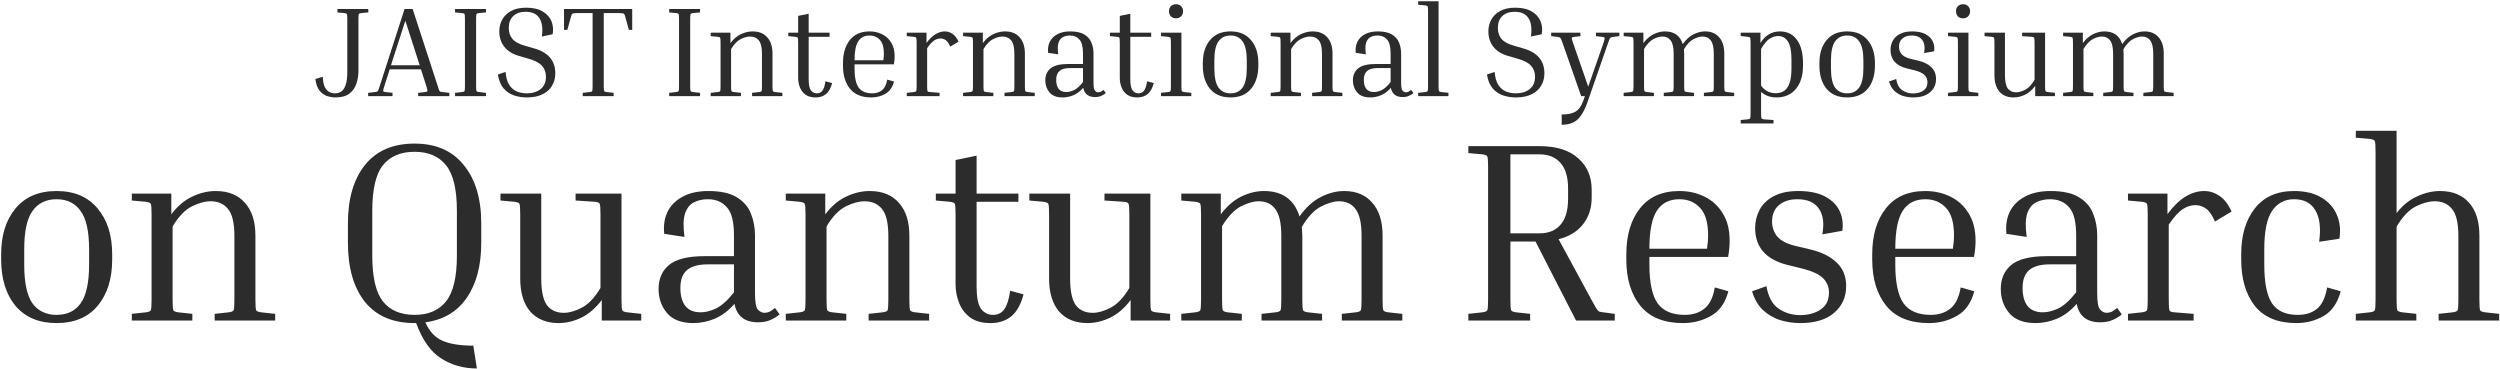 <svg width="780" height="115" viewBox="0 0 780 115" fill="none" xmlns="http://www.w3.org/2000/svg">
<path d="M779.732 97.92V100H760.852V97.92L765.252 97.44C766.105 97.333 766.612 97.12 766.772 96.8C766.932 96.48 767.012 95.387 767.012 93.52V73.6C767.012 69.653 766.372 66.88 765.092 65.28C763.812 63.627 761.999 62.8 759.652 62.8C757.839 62.8 755.865 63.333 753.732 64.4C751.599 65.467 749.599 67.573 747.732 70.72V93.52C747.732 95.387 747.812 96.48 747.972 96.8C748.132 97.12 748.638 97.333 749.492 97.44L753.892 97.92V100H735.012V97.92L739.412 97.44C740.265 97.333 740.772 97.12 740.932 96.8C741.092 96.48 741.172 95.387 741.172 93.52V47.28C741.172 45.413 741.092 44.32 740.932 44C740.772 43.68 740.265 43.467 739.412 43.36L735.012 42.96V40.8H747.732V66.48C749.599 64.08 751.732 62.347 754.132 61.28C756.532 60.16 758.905 59.6 761.252 59.6C765.198 59.6 768.238 60.827 770.372 63.28C772.505 65.68 773.572 69.093 773.572 73.52V93.52C773.572 95.387 773.652 96.48 773.812 96.8C773.972 97.12 774.479 97.333 775.332 97.44L779.732 97.92Z" fill="#2C2C2C"/>
<path d="M715.736 62.16C712.802 62.16 710.509 63.387 708.856 65.84C707.256 68.24 706.456 72.213 706.456 77.76V82.56C706.456 88.16 707.256 92.187 708.856 94.64C710.509 97.04 713.176 98.24 716.856 98.24C719.362 98.24 721.389 97.6 722.936 96.32C724.482 95.04 725.522 92.827 726.056 89.68L730.296 90.88C729.336 94.507 727.576 97.067 725.016 98.56C722.456 100.053 719.602 100.8 716.456 100.8C710.696 100.8 706.376 99.013 703.496 95.44C700.669 91.813 699.256 86.987 699.256 80.96V79.36C699.256 73.387 700.669 68.613 703.496 65.04C706.322 61.413 710.402 59.6 715.736 59.6C719.149 59.6 721.976 60.267 724.216 61.6C726.509 62.933 728.136 64.747 729.096 67.04C730.056 69.28 730.322 71.76 729.896 74.48L723.576 75.44C724.162 71.173 723.762 67.893 722.376 65.6C721.042 63.307 718.829 62.16 715.736 62.16Z" fill="#2C2C2C"/>
<path d="M663.928 62.56V60.4H676.248V66.8C678.115 64.293 679.982 62.48 681.848 61.36C683.768 60.187 685.715 59.6 687.688 59.6C689.395 59.6 690.995 60.107 692.488 61.12C693.982 62.133 695.235 63.76 696.248 66L691.048 69.12C690.248 67.2 689.342 65.867 688.328 65.12C687.315 64.373 686.195 64 684.968 64C683.635 64 682.302 64.427 680.968 65.28C679.688 66.133 678.248 67.733 676.648 70.08V93.52C676.648 95.387 676.728 96.507 676.888 96.88C677.048 97.2 677.555 97.387 678.408 97.44L684.408 97.92V100H663.928V97.92L668.328 97.44C669.182 97.333 669.688 97.12 669.848 96.8C670.008 96.48 670.088 95.387 670.088 93.52V66.88C670.088 65.013 670.008 63.92 669.848 63.6C669.688 63.28 669.182 63.067 668.328 62.96L663.928 62.56Z" fill="#2C2C2C"/>
<path d="M655.285 100.56C651.125 100.56 648.672 98.64 647.925 94.8C646.058 96.933 644.005 98.48 641.765 99.44C639.525 100.347 637.312 100.8 635.125 100.8C631.392 100.8 628.645 99.76 626.885 97.68C625.125 95.6 624.245 93.093 624.245 90.16C624.245 87.013 625.312 84.533 627.445 82.72C629.632 80.853 633.392 79.92 638.725 79.92H647.765V73.44C647.765 69.173 647.018 66.24 645.525 64.64C644.085 62.987 642.112 62.16 639.605 62.16C638.005 62.16 636.565 62.48 635.285 63.12C634.005 63.76 633.072 64.933 632.485 66.64C631.952 68.293 631.898 70.72 632.325 73.92L626.005 72.96C625.738 70.453 626.058 68.213 626.965 66.24C627.925 64.213 629.472 62.613 631.605 61.44C633.792 60.213 636.512 59.6 639.765 59.6C643.658 59.6 646.645 60.267 648.725 61.6C650.805 62.88 652.245 64.56 653.045 66.64C653.898 68.72 654.325 70.987 654.325 73.44V91.44C654.325 94.16 654.618 95.867 655.205 96.56C655.845 97.253 656.538 97.6 657.285 97.6C657.765 97.6 658.272 97.493 658.805 97.28C659.338 97.013 659.925 96.613 660.565 96.08L662.005 98.08C661.205 98.773 660.245 99.36 659.125 99.84C658.058 100.32 656.778 100.56 655.285 100.56ZM637.365 97.44C638.858 97.44 640.458 97.04 642.165 96.24C643.925 95.387 645.792 93.707 647.765 91.2V82.48H639.605C636.618 82.48 634.432 83.093 633.045 84.32C631.712 85.493 631.045 87.333 631.045 89.84C631.045 92.24 631.552 94.107 632.565 95.44C633.632 96.773 635.232 97.44 637.365 97.44Z" fill="#2C2C2C"/>
<path d="M615.974 90.88C615.014 94.507 613.2 97.067 610.534 98.56C607.92 100.053 605.014 100.8 601.814 100.8C595.894 100.8 591.467 99.013 588.534 95.44C585.6 91.813 584.134 86.987 584.134 80.96V79.36C584.134 73.387 585.547 68.613 588.374 65.04C591.201 61.413 595.307 59.6 600.694 59.6C603.574 59.6 606.187 60.187 608.534 61.36C610.934 62.533 612.827 64.267 614.214 66.56C615.654 68.853 616.374 71.707 616.374 75.12C616.374 76.72 616.214 78.4 615.894 80.16H591.334V82.56C591.334 88.16 592.187 92.187 593.894 94.64C595.654 97.04 598.481 98.24 602.374 98.24C604.827 98.24 606.854 97.6 608.454 96.32C610.107 95.04 611.2 92.827 611.734 89.68L615.974 90.88ZM600.694 62.16C597.547 62.16 595.2 63.36 593.654 65.76C592.107 68.16 591.334 72.107 591.334 77.6H609.334V77.36C609.44 76.667 609.52 76 609.574 75.36C609.627 74.667 609.654 74.053 609.654 73.52C609.654 69.52 608.827 66.64 607.174 64.88C605.52 63.067 603.36 62.16 600.694 62.16Z" fill="#2C2C2C"/>
<path d="M562.483 83.84L557.603 82.64C550.936 80.933 547.603 77.093 547.603 71.12C547.603 69.147 548.056 67.28 548.963 65.52C549.87 63.76 551.31 62.347 553.283 61.28C555.31 60.16 557.896 59.6 561.043 59.6C564.563 59.6 567.39 60.187 569.523 61.36C571.656 62.533 573.15 64.053 574.003 65.92C574.856 67.787 575.123 69.813 574.803 72L568.563 73.12C569.203 69.653 568.83 66.96 567.443 65.04C566.11 63.12 563.896 62.16 560.803 62.16C558.403 62.16 556.483 62.773 555.043 64C553.603 65.173 552.883 66.907 552.883 69.2C552.883 70.907 553.416 72.427 554.483 73.76C555.55 75.04 557.336 76 559.843 76.64L564.883 77.84C568.403 78.693 571.123 80.053 573.043 81.92C575.016 83.787 576.003 86.24 576.003 89.28C576.003 92.693 574.75 95.467 572.243 97.6C569.79 99.733 566.27 100.8 561.683 100.8C559.496 100.8 557.363 100.48 555.283 99.84C553.256 99.147 551.47 98.08 549.923 96.64C548.43 95.147 547.336 93.227 546.643 90.88L551.123 89.28C551.71 92.64 552.99 94.987 554.963 96.32C556.936 97.653 559.203 98.32 561.763 98.32C563.256 98.32 564.67 98.08 566.003 97.6C567.39 97.12 568.51 96.373 569.363 95.36C570.216 94.293 570.643 92.933 570.643 91.28C570.643 89.573 570.056 88.107 568.883 86.88C567.71 85.653 565.576 84.64 562.483 83.84Z" fill="#2C2C2C"/>
<path d="M539.252 90.88C538.292 94.507 536.478 97.067 533.812 98.56C531.198 100.053 528.292 100.8 525.092 100.8C519.172 100.8 514.745 99.013 511.812 95.44C508.878 91.813 507.412 86.987 507.412 80.96V79.36C507.412 73.387 508.825 68.613 511.652 65.04C514.479 61.413 518.585 59.6 523.972 59.6C526.852 59.6 529.465 60.187 531.812 61.36C534.212 62.533 536.105 64.267 537.492 66.56C538.932 68.853 539.652 71.707 539.652 75.12C539.652 76.72 539.492 78.4 539.172 80.16H514.612V82.56C514.612 88.16 515.465 92.187 517.172 94.64C518.932 97.04 521.759 98.24 525.652 98.24C528.105 98.24 530.132 97.6 531.732 96.32C533.385 95.04 534.479 92.827 535.012 89.68L539.252 90.88ZM523.972 62.16C520.825 62.16 518.479 63.36 516.932 65.76C515.385 68.16 514.612 72.107 514.612 77.6H532.612V77.36C532.719 76.667 532.799 76 532.852 75.36C532.905 74.667 532.932 74.053 532.932 73.52C532.932 69.52 532.105 66.64 530.452 64.88C528.799 63.067 526.639 62.16 523.972 62.16Z" fill="#2C2C2C"/>
<path d="M458.124 47.76V45.6H480.364C485.591 45.6 489.591 46.853 492.364 49.36C495.191 51.813 496.604 55.093 496.604 59.2V61.68C496.604 64.933 495.698 67.707 493.884 70C492.124 72.24 489.591 73.787 486.284 74.64L496.524 93.52C497.218 94.8 497.724 95.707 498.044 96.24C498.364 96.72 498.658 97.04 498.924 97.2C499.244 97.307 499.671 97.387 500.204 97.44L503.804 97.92V100H491.724L479.084 75.36H471.244V93.52C471.244 95.387 471.324 96.48 471.484 96.8C471.644 97.12 472.151 97.333 473.004 97.44L477.404 97.92V100H458.124V97.92L462.524 97.44C463.378 97.333 463.884 97.12 464.044 96.8C464.204 96.48 464.284 95.387 464.284 93.52V52.08C464.284 50.213 464.204 49.12 464.044 48.8C463.884 48.48 463.378 48.267 462.524 48.16L458.124 47.76ZM480.364 48.16H471.244V72.8H480.364C483.138 72.8 485.298 71.92 486.844 70.16C488.444 68.347 489.244 65.627 489.244 62V58.88C489.244 55.253 488.444 52.56 486.844 50.8C485.298 49.04 483.138 48.16 480.364 48.16Z" fill="#2C2C2C"/>
<path d="M412.486 97.92V100H393.606V97.92L398.006 97.44C398.859 97.333 399.366 97.12 399.526 96.8C399.686 96.48 399.766 95.387 399.766 93.52V73.6C399.766 69.653 399.152 66.88 397.926 65.28C396.752 63.627 395.019 62.8 392.726 62.8C391.072 62.8 389.206 63.333 387.126 64.4C385.099 65.467 383.152 67.52 381.286 70.56V93.52C381.286 95.387 381.366 96.48 381.526 96.8C381.686 97.12 382.192 97.333 383.046 97.44L387.446 97.92V100H368.566V97.92L372.966 97.44C373.819 97.333 374.326 97.12 374.486 96.8C374.646 96.48 374.726 95.387 374.726 93.52V66.88C374.726 65.013 374.646 63.92 374.486 63.6C374.326 63.28 373.819 63.067 372.966 62.96L368.566 62.56V60.4H380.886V66.88C382.752 64.373 384.859 62.533 387.206 61.36C389.606 60.187 391.979 59.6 394.326 59.6C400.086 59.6 403.792 62.24 405.446 67.52C407.419 64.747 409.606 62.747 412.006 61.52C414.459 60.24 416.912 59.6 419.366 59.6C423.152 59.6 426.086 60.827 428.166 63.28C430.299 65.68 431.366 69.093 431.366 73.52V93.52C431.366 95.387 431.446 96.48 431.606 96.8C431.766 97.12 432.272 97.333 433.126 97.44L437.526 97.92V100H418.646V97.92L423.046 97.44C423.899 97.333 424.406 97.12 424.566 96.8C424.726 96.48 424.806 95.387 424.806 93.52V73.6C424.806 69.653 424.192 66.88 422.966 65.28C421.792 63.627 420.059 62.8 417.766 62.8C416.112 62.8 414.219 63.36 412.086 64.48C410.006 65.547 408.032 67.653 406.166 70.8C406.219 71.227 406.246 71.68 406.246 72.16C406.299 72.587 406.326 73.04 406.326 73.52V93.52C406.326 95.387 406.406 96.48 406.566 96.8C406.726 97.12 407.232 97.333 408.086 97.44L412.486 97.92Z" fill="#2C2C2C"/>
<path d="M365.075 97.92V100H352.755V93.6C350.888 96.107 348.755 97.947 346.355 99.12C344.008 100.24 341.662 100.8 339.315 100.8C335.528 100.8 332.568 99.6 330.435 97.2C328.355 94.747 327.315 91.307 327.315 86.88V66.88C327.315 65.013 327.235 63.92 327.075 63.6C326.915 63.28 326.408 63.067 325.555 62.96L321.155 62.56V60.4H333.875V86.8C333.875 90.747 334.462 93.547 335.635 95.2C336.862 96.8 338.622 97.6 340.915 97.6C342.622 97.6 344.488 97.067 346.515 96C348.595 94.933 350.542 92.88 352.355 89.84V66.88C352.355 65.013 352.275 63.92 352.115 63.6C351.955 63.227 351.448 63.013 350.595 62.96L344.595 62.56V60.4H358.915V93.52C358.915 95.387 358.995 96.48 359.155 96.8C359.315 97.12 359.822 97.333 360.675 97.44L365.075 97.92Z" fill="#2C2C2C"/>
<path d="M319.338 91.84C318.538 94.933 317.284 97.2 315.578 98.64C313.871 100.08 311.684 100.8 309.018 100.8C306.458 100.8 304.378 100.24 302.778 99.12C301.178 97.947 300.004 96.427 299.258 94.56C298.511 92.693 298.138 90.747 298.138 88.72V66.88C298.138 65.013 298.058 63.92 297.898 63.6C297.791 63.28 297.284 63.067 296.378 62.96L291.978 62.56V60.4H298.138V49.92L304.698 48.56V60.4H317.738V62.96H304.698V89.36C304.698 92.72 305.151 95.04 306.058 96.32C307.018 97.6 308.271 98.24 309.818 98.24C311.364 98.24 312.538 97.653 313.338 96.48C314.191 95.307 314.804 93.387 315.178 90.72L319.338 91.84Z" fill="#2C2C2C"/>
<path d="M289.882 97.92V100H271.002V97.92L275.402 97.44C276.256 97.333 276.762 97.12 276.922 96.8C277.082 96.48 277.162 95.387 277.162 93.52V73.6C277.162 69.653 276.522 66.88 275.242 65.28C273.962 63.627 272.122 62.8 269.722 62.8C267.962 62.8 266.016 63.333 263.882 64.4C261.749 65.467 259.749 67.547 257.882 70.64V93.52C257.882 95.387 257.962 96.48 258.122 96.8C258.282 97.12 258.789 97.333 259.642 97.44L264.042 97.92V100H245.162V97.92L249.562 97.44C250.416 97.333 250.922 97.12 251.082 96.8C251.242 96.48 251.322 95.387 251.322 93.52V66.88C251.322 65.013 251.242 63.92 251.082 63.6C250.922 63.28 250.416 63.067 249.562 62.96L245.162 62.56V60.4H257.482V66.88C259.402 64.32 261.562 62.48 263.962 61.36C266.416 60.187 268.869 59.6 271.322 59.6C275.269 59.6 278.309 60.827 280.442 63.28C282.629 65.68 283.722 69.093 283.722 73.52V93.52C283.722 95.387 283.802 96.48 283.962 96.8C284.122 97.12 284.629 97.333 285.482 97.44L289.882 97.92Z" fill="#2C2C2C"/>
<path d="M236.519 100.56C232.359 100.56 229.906 98.64 229.159 94.8C227.293 96.933 225.239 98.48 222.999 99.44C220.759 100.347 218.546 100.8 216.359 100.8C212.626 100.8 209.879 99.76 208.119 97.68C206.359 95.6 205.479 93.093 205.479 90.16C205.479 87.013 206.546 84.533 208.679 82.72C210.866 80.853 214.626 79.92 219.959 79.92H228.999V73.44C228.999 69.173 228.253 66.24 226.759 64.64C225.319 62.987 223.346 62.16 220.839 62.16C219.239 62.16 217.799 62.48 216.519 63.12C215.239 63.76 214.306 64.933 213.719 66.64C213.186 68.293 213.133 70.72 213.559 73.92L207.239 72.96C206.973 70.453 207.293 68.213 208.199 66.24C209.159 64.213 210.706 62.613 212.839 61.44C215.026 60.213 217.746 59.6 220.999 59.6C224.893 59.6 227.879 60.267 229.959 61.6C232.039 62.88 233.479 64.56 234.279 66.64C235.133 68.72 235.559 70.987 235.559 73.44V91.44C235.559 94.16 235.853 95.867 236.439 96.56C237.079 97.253 237.773 97.6 238.519 97.6C238.999 97.6 239.506 97.493 240.039 97.28C240.573 97.013 241.159 96.613 241.799 96.08L243.239 98.08C242.439 98.773 241.479 99.36 240.359 99.84C239.293 100.32 238.013 100.56 236.519 100.56ZM218.599 97.44C220.093 97.44 221.693 97.04 223.399 96.24C225.159 95.387 227.026 93.707 228.999 91.2V82.48H220.839C217.853 82.48 215.666 83.093 214.279 84.32C212.946 85.493 212.279 87.333 212.279 89.84C212.279 92.24 212.786 94.107 213.799 95.44C214.866 96.773 216.466 97.44 218.599 97.44Z" fill="#2C2C2C"/>
<path d="M200.069 97.92V100H187.749V93.6C185.882 96.107 183.749 97.947 181.349 99.12C179.002 100.24 176.655 100.8 174.309 100.8C170.522 100.8 167.562 99.6 165.429 97.2C163.349 94.747 162.309 91.307 162.309 86.88V66.88C162.309 65.013 162.229 63.92 162.069 63.6C161.909 63.28 161.402 63.067 160.549 62.96L156.149 62.56V60.4H168.869V86.8C168.869 90.747 169.455 93.547 170.629 95.2C171.855 96.8 173.615 97.6 175.909 97.6C177.615 97.6 179.482 97.067 181.509 96C183.589 94.933 185.535 92.88 187.349 89.84V66.88C187.349 65.013 187.269 63.92 187.109 63.6C186.949 63.227 186.442 63.013 185.589 62.96L179.589 62.56V60.4H193.909V93.52C193.909 95.387 193.989 96.48 194.149 96.8C194.309 97.12 194.815 97.333 195.669 97.44L200.069 97.92Z" fill="#2C2C2C"/>
<path d="M147.671 107.84L148.791 114.96C144.631 114.96 140.925 113.92 137.671 111.84C134.418 109.813 131.805 106.133 129.831 100.8H129.351C122.578 100.8 117.405 98.587 113.831 94.16C110.311 89.68 108.551 83.547 108.551 75.76V69.76C108.551 62.027 110.311 55.947 113.831 51.52C117.405 47.04 122.578 44.8 129.351 44.8C136.018 44.8 141.138 47.04 144.711 51.52C148.338 55.947 150.151 62.027 150.151 69.76V75.76C150.151 82.853 148.631 88.587 145.591 92.96C142.605 97.28 138.311 99.813 132.711 100.56C133.938 103.387 135.725 105.307 138.071 106.32C140.418 107.333 143.618 107.84 147.671 107.84ZM142.551 65.76C142.551 59.093 141.431 54.373 139.191 51.6C136.951 48.773 133.671 47.36 129.351 47.36C124.978 47.36 121.671 48.773 119.431 51.6C117.245 54.373 116.151 59.093 116.151 65.76V79.76C116.151 86.427 117.245 91.173 119.431 94C121.671 96.827 124.978 98.24 129.351 98.24C133.671 98.24 136.951 96.827 139.191 94C141.431 91.173 142.551 86.427 142.551 79.76V65.76Z" fill="#2C2C2C"/>
<path d="M85.851 97.92V100H66.971V97.92L71.371 97.44C72.225 97.333 72.731 97.12 72.891 96.8C73.051 96.48 73.131 95.387 73.131 93.52V73.6C73.131 69.653 72.491 66.88 71.211 65.28C69.931 63.627 68.091 62.8 65.691 62.8C63.931 62.8 61.985 63.333 59.851 64.4C57.718 65.467 55.718 67.547 53.851 70.64V93.52C53.851 95.387 53.931 96.48 54.091 96.8C54.251 97.12 54.758 97.333 55.611 97.44L60.011 97.92V100H41.131V97.92L45.531 97.44C46.385 97.333 46.891 97.12 47.051 96.8C47.211 96.48 47.291 95.387 47.291 93.52V66.88C47.291 65.013 47.211 63.92 47.051 63.6C46.891 63.28 46.385 63.067 45.531 62.96L41.131 62.56V60.4H53.451V66.88C55.371 64.32 57.531 62.48 59.931 61.36C62.385 60.187 64.838 59.6 67.291 59.6C71.238 59.6 74.278 60.827 76.411 63.28C78.598 65.68 79.691 69.093 79.691 73.52V93.52C79.691 95.387 79.771 96.48 79.931 96.8C80.091 97.12 80.598 97.333 81.451 97.44L85.851 97.92Z" fill="#2C2C2C"/>
<path d="M35 79.36V80.96C35 86.987 33.48 91.813 30.44 95.44C27.453 99.013 23.187 100.8 17.64 100.8C12.147 100.8 7.88 99.013 4.84 95.44C1.853 91.813 0.36 86.987 0.36 80.96V79.36C0.36 73.387 1.853 68.613 4.84 65.04C7.827 61.413 12.093 59.6 17.64 59.6C23.187 59.6 27.453 61.413 30.44 65.04C33.48 68.613 35 73.387 35 79.36ZM27.8 77.76C27.8 72.213 26.92 68.24 25.16 65.84C23.453 63.387 20.947 62.16 17.64 62.16C14.387 62.16 11.88 63.387 10.12 65.84C8.413 68.24 7.56 72.213 7.56 77.76V82.56C7.56 88.16 8.413 92.187 10.12 94.64C11.88 97.04 14.387 98.24 17.64 98.24C20.947 98.24 23.453 97.04 25.16 94.64C26.92 92.187 27.8 88.16 27.8 82.56V77.76Z" fill="#2C2C2C"/>
<path d="M665.649 28.96V30H656.209V28.96L658.409 28.72C658.836 28.667 659.089 28.56 659.169 28.4C659.249 28.24 659.289 27.693 659.289 26.76V16.8C659.289 14.827 658.982 13.44 658.369 12.64C657.782 11.813 656.916 11.4 655.769 11.4C654.942 11.4 654.009 11.667 652.969 12.2C651.956 12.733 650.982 13.76 650.049 15.28V26.76C650.049 27.693 650.089 28.24 650.169 28.4C650.249 28.56 650.502 28.667 650.929 28.72L653.129 28.96V30H643.689V28.96L645.889 28.72C646.316 28.667 646.569 28.56 646.649 28.4C646.729 28.24 646.769 27.693 646.769 26.76V13.44C646.769 12.507 646.729 11.96 646.649 11.8C646.569 11.64 646.316 11.533 645.889 11.48L643.689 11.28V10.2H649.849V13.44C650.782 12.187 651.836 11.267 653.009 10.68C654.209 10.093 655.396 9.8 656.569 9.8C659.449 9.8 661.302 11.12 662.129 13.76C663.116 12.373 664.209 11.373 665.409 10.76C666.636 10.12 667.862 9.8 669.089 9.8C670.982 9.8 672.449 10.413 673.489 11.64C674.556 12.84 675.089 14.547 675.089 16.76V26.76C675.089 27.693 675.129 28.24 675.209 28.4C675.289 28.56 675.542 28.667 675.969 28.72L678.169 28.96V30H668.729V28.96L670.929 28.72C671.356 28.667 671.609 28.56 671.689 28.4C671.769 28.24 671.809 27.693 671.809 26.76V16.8C671.809 14.827 671.502 13.44 670.889 12.64C670.302 11.813 669.436 11.4 668.289 11.4C667.462 11.4 666.516 11.68 665.449 12.24C664.409 12.773 663.422 13.827 662.489 15.4C662.516 15.613 662.529 15.84 662.529 16.08C662.556 16.293 662.569 16.52 662.569 16.76V26.76C662.569 27.693 662.609 28.24 662.689 28.4C662.769 28.56 663.022 28.667 663.449 28.72L665.649 28.96Z" fill="#2C2C2C"/>
<path d="M641.144 28.96V30H634.984V26.8C634.05 28.053 632.984 28.973 631.784 29.56C630.61 30.12 629.437 30.4 628.264 30.4C626.37 30.4 624.89 29.8 623.824 28.6C622.784 27.373 622.264 25.653 622.264 23.44V13.44C622.264 12.507 622.224 11.96 622.144 11.8C622.064 11.64 621.81 11.533 621.384 11.48L619.184 11.28V10.2H625.544V23.4C625.544 25.373 625.837 26.773 626.424 27.6C627.037 28.4 627.917 28.8 629.064 28.8C629.917 28.8 630.85 28.533 631.864 28C632.904 27.467 633.877 26.44 634.784 24.92V13.44C634.784 12.507 634.744 11.96 634.664 11.8C634.584 11.613 634.33 11.507 633.904 11.48L630.904 11.28V10.2H638.064V26.76C638.064 27.693 638.104 28.24 638.184 28.4C638.264 28.56 638.517 28.667 638.944 28.72L641.144 28.96Z" fill="#2C2C2C"/>
<path d="M612.471 5.72C611.831 5.72 611.297 5.52 610.871 5.12C610.471 4.693 610.271 4.147 610.271 3.48C610.271 2.84 610.471 2.32 610.871 1.92C611.297 1.52 611.831 1.32 612.471 1.32C613.111 1.32 613.631 1.52 614.031 1.92C614.457 2.32 614.671 2.84 614.671 3.48C614.671 4.147 614.457 4.693 614.031 5.12C613.631 5.52 613.111 5.72 612.471 5.72ZM607.791 11.28V10.2H614.151V26.76C614.151 27.693 614.191 28.24 614.271 28.4C614.351 28.56 614.604 28.667 615.031 28.72L617.231 28.96V30H607.791V28.96L609.991 28.72C610.417 28.667 610.671 28.56 610.751 28.4C610.831 28.24 610.871 27.693 610.871 26.76V13.44C610.871 12.507 610.831 11.96 610.751 11.8C610.671 11.64 610.417 11.533 609.991 11.48L607.791 11.28Z" fill="#2C2C2C"/>
<path d="M597.285 21.92L594.845 21.32C591.512 20.467 589.845 18.547 589.845 15.56C589.845 14.573 590.072 13.64 590.525 12.76C590.979 11.88 591.699 11.173 592.685 10.64C593.699 10.08 594.992 9.8 596.565 9.8C598.325 9.8 599.739 10.093 600.805 10.68C601.872 11.267 602.619 12.027 603.045 12.96C603.472 13.893 603.605 14.907 603.445 16L600.325 16.56C600.645 14.827 600.459 13.48 599.765 12.52C599.099 11.56 597.992 11.08 596.445 11.08C595.245 11.08 594.285 11.387 593.565 12C592.845 12.587 592.485 13.453 592.485 14.6C592.485 15.453 592.752 16.213 593.285 16.88C593.819 17.52 594.712 18 595.965 18.32L598.485 18.92C600.245 19.347 601.605 20.027 602.565 20.96C603.552 21.893 604.045 23.12 604.045 24.64C604.045 26.347 603.419 27.733 602.165 28.8C600.939 29.867 599.179 30.4 596.885 30.4C595.792 30.4 594.725 30.24 593.685 29.92C592.672 29.573 591.779 29.04 591.005 28.32C590.259 27.573 589.712 26.613 589.365 25.44L591.605 24.64C591.899 26.32 592.539 27.493 593.525 28.16C594.512 28.827 595.645 29.16 596.925 29.16C597.672 29.16 598.379 29.04 599.045 28.8C599.739 28.56 600.299 28.187 600.725 27.68C601.152 27.147 601.365 26.467 601.365 25.64C601.365 24.787 601.072 24.053 600.485 23.44C599.899 22.827 598.832 22.32 597.285 21.92Z" fill="#2C2C2C"/>
<path d="M584.98 19.68V20.48C584.98 23.493 584.22 25.907 582.7 27.72C581.206 29.507 579.073 30.4 576.3 30.4C573.553 30.4 571.42 29.507 569.9 27.72C568.406 25.907 567.66 23.493 567.66 20.48V19.68C567.66 16.693 568.406 14.307 569.9 12.52C571.393 10.707 573.526 9.8 576.3 9.8C579.073 9.8 581.206 10.707 582.7 12.52C584.22 14.307 584.98 16.693 584.98 19.68ZM581.38 18.88C581.38 16.107 580.94 14.12 580.06 12.92C579.206 11.693 577.953 11.08 576.3 11.08C574.673 11.08 573.42 11.693 572.54 12.92C571.686 14.12 571.26 16.107 571.26 18.88V21.28C571.26 24.08 571.686 26.093 572.54 27.32C573.42 28.52 574.673 29.12 576.3 29.12C577.953 29.12 579.206 28.52 580.06 27.32C580.94 26.093 581.38 24.08 581.38 21.28V18.88Z" fill="#2C2C2C"/>
<path d="M543.097 11.24V10.2H549.257V13.4C550.057 12.147 550.95 11.24 551.937 10.68C552.95 10.093 554.07 9.8 555.297 9.8C557.59 9.8 559.363 10.667 560.617 12.4C561.897 14.133 562.537 16.56 562.537 19.68V20.48C562.537 23.52 561.803 25.933 560.337 27.72C558.87 29.507 556.83 30.4 554.217 30.4C552.35 30.4 550.763 29.827 549.457 28.68V35.28C549.457 36.187 549.497 36.72 549.577 36.88C549.657 37.067 549.91 37.187 550.337 37.24L553.337 37.44V38.52H543.097V37.44L545.297 37.24C545.723 37.187 545.977 37.067 546.057 36.88C546.137 36.72 546.177 36.187 546.177 35.28V13.44C546.177 12.507 546.137 11.96 546.057 11.8C545.977 11.64 545.723 11.533 545.297 11.48L543.097 11.24ZM554.777 11.24C553.95 11.24 553.083 11.507 552.177 12.04C551.297 12.573 550.39 13.653 549.457 15.28V26.72C550.603 28.293 552.123 29.08 554.017 29.08C555.75 29.08 557.003 28.427 557.777 27.12C558.55 25.787 558.937 23.973 558.937 21.68V18.48C558.937 15.973 558.577 14.147 557.857 13C557.137 11.827 556.11 11.24 554.777 11.24Z" fill="#2C2C2C"/>
<path d="M528.54 28.96V30H519.1V28.96L521.3 28.72C521.726 28.667 521.98 28.56 522.06 28.4C522.14 28.24 522.18 27.693 522.18 26.76V16.8C522.18 14.827 521.873 13.44 521.26 12.64C520.673 11.813 519.806 11.4 518.66 11.4C517.833 11.4 516.9 11.667 515.86 12.2C514.846 12.733 513.873 13.76 512.94 15.28V26.76C512.94 27.693 512.98 28.24 513.06 28.4C513.14 28.56 513.393 28.667 513.82 28.72L516.02 28.96V30H506.58V28.96L508.78 28.72C509.206 28.667 509.46 28.56 509.54 28.4C509.62 28.24 509.66 27.693 509.66 26.76V13.44C509.66 12.507 509.62 11.96 509.54 11.8C509.46 11.64 509.206 11.533 508.78 11.48L506.58 11.28V10.2H512.74V13.44C513.673 12.187 514.726 11.267 515.9 10.68C517.1 10.093 518.286 9.8 519.46 9.8C522.34 9.8 524.193 11.12 525.02 13.76C526.006 12.373 527.1 11.373 528.3 10.76C529.526 10.12 530.753 9.8 531.98 9.8C533.873 9.8 535.34 10.413 536.38 11.64C537.446 12.84 537.98 14.547 537.98 16.76V26.76C537.98 27.693 538.02 28.24 538.1 28.4C538.18 28.56 538.433 28.667 538.86 28.72L541.06 28.96V30H531.62V28.96L533.82 28.72C534.246 28.667 534.5 28.56 534.58 28.4C534.66 28.24 534.7 27.693 534.7 26.76V16.8C534.7 14.827 534.393 13.44 533.78 12.64C533.193 11.813 532.326 11.4 531.18 11.4C530.353 11.4 529.406 11.68 528.34 12.24C527.3 12.773 526.313 13.827 525.38 15.4C525.406 15.613 525.42 15.84 525.42 16.08C525.446 16.293 525.46 16.52 525.46 16.76V26.76C525.46 27.693 525.5 28.24 525.58 28.4C525.66 28.56 525.913 28.667 526.34 28.72L528.54 28.96Z" fill="#2C2C2C"/>
<path d="M495.247 32C494.66 33.627 494.02 34.947 493.327 35.96C492.634 37 491.807 37.747 490.847 38.2C489.887 38.68 488.687 38.92 487.247 38.92V35.72C489.167 35.72 490.62 35.413 491.607 34.8C492.594 34.213 493.38 33.107 493.967 31.48L494.487 30H493.327L487.447 13.2C487.18 12.427 486.98 11.973 486.847 11.84C486.714 11.68 486.434 11.573 486.007 11.52L483.967 11.28V10.2H493.087V11.28L491.047 11.52C490.674 11.547 490.46 11.64 490.407 11.8C490.354 11.96 490.46 12.427 490.727 13.2L495.527 27.04L500.367 13.16C500.607 12.387 500.7 11.933 500.647 11.8C500.62 11.667 500.407 11.573 500.007 11.52L497.927 11.28V10.2H505.247V11.28L503.207 11.52C502.807 11.573 502.54 11.667 502.407 11.8C502.274 11.933 502.074 12.387 501.807 13.16L495.247 32Z" fill="#2C2C2C"/>
<path d="M472.933 29.12C474.72 29.12 476.16 28.68 477.253 27.8C478.373 26.92 478.933 25.627 478.933 23.92C478.933 22.56 478.52 21.427 477.693 20.52C476.866 19.587 475.426 18.84 473.373 18.28L470.613 17.48C468.586 16.92 467.04 15.973 465.973 14.64C464.906 13.307 464.373 11.68 464.373 9.76C464.373 8.48 464.666 7.28 465.253 6.16C465.866 5.04 466.786 4.133 468.013 3.44C469.266 2.747 470.853 2.4 472.773 2.4C474.906 2.4 476.626 2.8 477.933 3.6C479.24 4.373 480.146 5.387 480.653 6.64C481.16 7.893 481.28 9.24 481.013 10.68L477.653 11.4C478 8.92 477.746 7.013 476.893 5.68C476.066 4.347 474.626 3.68 472.573 3.68C470.946 3.68 469.666 4.12 468.733 5C467.8 5.853 467.333 7.107 467.333 8.76C467.333 10.067 467.706 11.187 468.453 12.12C469.2 13.027 470.52 13.747 472.413 14.28L475.173 15.08C479.626 16.307 481.853 18.907 481.853 22.88C481.853 24.293 481.52 25.573 480.853 26.72C480.213 27.84 479.226 28.733 477.893 29.4C476.586 30.067 474.933 30.4 472.933 30.4C471.546 30.4 470.213 30.187 468.933 29.76C467.68 29.333 466.6 28.6 465.693 27.56C464.813 26.52 464.226 25.08 463.933 23.24L466.333 22.44C466.466 24.2 466.853 25.56 467.493 26.52C468.133 27.48 468.933 28.16 469.893 28.56C470.853 28.933 471.866 29.12 472.933 29.12Z" fill="#2C2C2C"/>
<path d="M442.472 1.48V0.4H448.832V26.76C448.832 27.693 448.872 28.24 448.952 28.4C449.032 28.56 449.285 28.667 449.712 28.72L451.912 28.96V30H442.472V28.96L444.672 28.72C445.098 28.667 445.352 28.56 445.432 28.4C445.512 28.24 445.552 27.693 445.552 26.76V3.64C445.552 2.707 445.512 2.16 445.432 2C445.352 1.84 445.098 1.733 444.672 1.68L442.472 1.48Z" fill="#2C2C2C"/>
<path d="M437.63 30.28C435.55 30.28 434.323 29.32 433.95 27.4C433.017 28.467 431.99 29.24 430.87 29.72C429.75 30.173 428.643 30.4 427.55 30.4C425.683 30.4 424.31 29.88 423.43 28.84C422.55 27.8 422.11 26.547 422.11 25.08C422.11 23.507 422.643 22.267 423.71 21.36C424.803 20.427 426.683 19.96 429.35 19.96H433.87V16.72C433.87 14.587 433.497 13.12 432.75 12.32C432.03 11.493 431.043 11.08 429.79 11.08C428.99 11.08 428.27 11.24 427.63 11.56C426.99 11.88 426.523 12.467 426.23 13.32C425.963 14.147 425.937 15.36 426.15 16.96L422.99 16.48C422.857 15.227 423.017 14.107 423.47 13.12C423.95 12.107 424.723 11.307 425.79 10.72C426.883 10.107 428.243 9.8 429.87 9.8C431.817 9.8 433.31 10.133 434.35 10.8C435.39 11.44 436.11 12.28 436.51 13.32C436.937 14.36 437.15 15.493 437.15 16.72V25.72C437.15 27.08 437.297 27.933 437.59 28.28C437.91 28.627 438.257 28.8 438.63 28.8C438.87 28.8 439.123 28.747 439.39 28.64C439.657 28.507 439.95 28.307 440.27 28.04L440.99 29.04C440.59 29.387 440.11 29.68 439.55 29.92C439.017 30.16 438.377 30.28 437.63 30.28ZM428.67 28.72C429.417 28.72 430.217 28.52 431.07 28.12C431.95 27.693 432.883 26.853 433.87 25.6V21.24H429.79C428.297 21.24 427.203 21.547 426.51 22.16C425.843 22.747 425.51 23.667 425.51 24.92C425.51 26.12 425.763 27.053 426.27 27.72C426.803 28.387 427.603 28.72 428.67 28.72Z" fill="#2C2C2C"/>
<path d="M418.823 28.96V30H409.383V28.96L411.583 28.72C412.009 28.667 412.263 28.56 412.343 28.4C412.423 28.24 412.463 27.693 412.463 26.76V16.8C412.463 14.827 412.143 13.44 411.503 12.64C410.863 11.813 409.943 11.4 408.743 11.4C407.863 11.4 406.889 11.667 405.823 12.2C404.756 12.733 403.756 13.773 402.823 15.32V26.76C402.823 27.693 402.863 28.24 402.943 28.4C403.023 28.56 403.276 28.667 403.703 28.72L405.903 28.96V30H396.463V28.96L398.663 28.72C399.089 28.667 399.343 28.56 399.423 28.4C399.503 28.24 399.543 27.693 399.543 26.76V13.44C399.543 12.507 399.503 11.96 399.423 11.8C399.343 11.64 399.089 11.533 398.663 11.48L396.463 11.28V10.2H402.623V13.44C403.583 12.16 404.663 11.24 405.863 10.68C407.089 10.093 408.316 9.8 409.543 9.8C411.516 9.8 413.036 10.413 414.103 11.64C415.196 12.84 415.743 14.547 415.743 16.76V26.76C415.743 27.693 415.783 28.24 415.863 28.4C415.943 28.56 416.196 28.667 416.623 28.72L418.823 28.96Z" fill="#2C2C2C"/>
<path d="M392.597 19.68V20.48C392.597 23.493 391.837 25.907 390.317 27.72C388.824 29.507 386.69 30.4 383.917 30.4C381.17 30.4 379.037 29.507 377.517 27.72C376.024 25.907 375.277 23.493 375.277 20.48V19.68C375.277 16.693 376.024 14.307 377.517 12.52C379.01 10.707 381.144 9.8 383.917 9.8C386.69 9.8 388.824 10.707 390.317 12.52C391.837 14.307 392.597 16.693 392.597 19.68ZM388.997 18.88C388.997 16.107 388.557 14.12 387.677 12.92C386.824 11.693 385.57 11.08 383.917 11.08C382.29 11.08 381.037 11.693 380.157 12.92C379.303 14.12 378.877 16.107 378.877 18.88V21.28C378.877 24.08 379.303 26.093 380.157 27.32C381.037 28.52 382.29 29.12 383.917 29.12C385.57 29.12 386.824 28.52 387.677 27.32C388.557 26.093 388.997 24.08 388.997 21.28V18.88Z" fill="#2C2C2C"/>
<path d="M366.924 5.72C366.284 5.72 365.75 5.52 365.324 5.12C364.924 4.693 364.724 4.147 364.724 3.48C364.724 2.84 364.924 2.32 365.324 1.92C365.75 1.52 366.284 1.32 366.924 1.32C367.564 1.32 368.084 1.52 368.484 1.92C368.91 2.32 369.124 2.84 369.124 3.48C369.124 4.147 368.91 4.693 368.484 5.12C368.084 5.52 367.564 5.72 366.924 5.72ZM362.244 11.28V10.2H368.604V26.76C368.604 27.693 368.644 28.24 368.724 28.4C368.804 28.56 369.057 28.667 369.484 28.72L371.684 28.96V30H362.244V28.96L364.444 28.72C364.87 28.667 365.124 28.56 365.204 28.4C365.284 28.24 365.324 27.693 365.324 26.76V13.44C365.324 12.507 365.284 11.96 365.204 11.8C365.124 11.64 364.87 11.533 364.444 11.48L362.244 11.28Z" fill="#2C2C2C"/>
<path d="M359.975 25.92C359.575 27.467 358.948 28.6 358.095 29.32C357.242 30.04 356.148 30.4 354.815 30.4C353.535 30.4 352.495 30.12 351.695 29.56C350.895 28.973 350.308 28.213 349.935 27.28C349.562 26.347 349.375 25.373 349.375 24.36V13.44C349.375 12.507 349.335 11.96 349.255 11.8C349.202 11.64 348.948 11.533 348.495 11.48L346.295 11.28V10.2H349.375V4.96L352.655 4.28V10.2H359.175V11.48H352.655V24.68C352.655 26.36 352.882 27.52 353.335 28.16C353.815 28.8 354.442 29.12 355.215 29.12C355.988 29.12 356.575 28.827 356.975 28.24C357.402 27.653 357.708 26.693 357.895 25.36L359.975 25.92Z" fill="#2C2C2C"/>
<path d="M341.653 30.28C339.573 30.28 338.347 29.32 337.973 27.4C337.04 28.467 336.013 29.24 334.893 29.72C333.773 30.173 332.667 30.4 331.573 30.4C329.707 30.4 328.333 29.88 327.453 28.84C326.573 27.8 326.133 26.547 326.133 25.08C326.133 23.507 326.667 22.267 327.733 21.36C328.827 20.427 330.707 19.96 333.373 19.96H337.893V16.72C337.893 14.587 337.52 13.12 336.773 12.32C336.053 11.493 335.067 11.08 333.813 11.08C333.013 11.08 332.293 11.24 331.653 11.56C331.013 11.88 330.547 12.467 330.253 13.32C329.987 14.147 329.96 15.36 330.173 16.96L327.013 16.48C326.88 15.227 327.04 14.107 327.493 13.12C327.973 12.107 328.747 11.307 329.813 10.72C330.907 10.107 332.267 9.8 333.893 9.8C335.84 9.8 337.333 10.133 338.373 10.8C339.413 11.44 340.133 12.28 340.533 13.32C340.96 14.36 341.173 15.493 341.173 16.72V25.72C341.173 27.08 341.32 27.933 341.613 28.28C341.933 28.627 342.28 28.8 342.653 28.8C342.893 28.8 343.147 28.747 343.413 28.64C343.68 28.507 343.973 28.307 344.293 28.04L345.013 29.04C344.613 29.387 344.133 29.68 343.573 29.92C343.04 30.16 342.4 30.28 341.653 30.28ZM332.693 28.72C333.44 28.72 334.24 28.52 335.093 28.12C335.973 27.693 336.907 26.853 337.893 25.6V21.24H333.813C332.32 21.24 331.227 21.547 330.533 22.16C329.867 22.747 329.533 23.667 329.533 24.92C329.533 26.12 329.787 27.053 330.293 27.72C330.827 28.387 331.627 28.72 332.693 28.72Z" fill="#2C2C2C"/>
<path d="M322.846 28.96V30H313.406V28.96L315.606 28.72C316.033 28.667 316.286 28.56 316.366 28.4C316.446 28.24 316.486 27.693 316.486 26.76V16.8C316.486 14.827 316.166 13.44 315.526 12.64C314.886 11.813 313.966 11.4 312.766 11.4C311.886 11.4 310.913 11.667 309.846 12.2C308.779 12.733 307.779 13.773 306.846 15.32V26.76C306.846 27.693 306.886 28.24 306.966 28.4C307.046 28.56 307.299 28.667 307.726 28.72L309.926 28.96V30H300.486V28.96L302.686 28.72C303.113 28.667 303.366 28.56 303.446 28.4C303.526 28.24 303.566 27.693 303.566 26.76V13.44C303.566 12.507 303.526 11.96 303.446 11.8C303.366 11.64 303.113 11.533 302.686 11.48L300.486 11.28V10.2H306.646V13.44C307.606 12.16 308.686 11.24 309.886 10.68C311.113 10.093 312.339 9.8 313.566 9.8C315.539 9.8 317.059 10.413 318.126 11.64C319.219 12.84 319.766 14.547 319.766 16.76V26.76C319.766 27.693 319.806 28.24 319.886 28.4C319.966 28.56 320.219 28.667 320.646 28.72L322.846 28.96Z" fill="#2C2C2C"/>
<path d="M282.908 11.28V10.2H289.068V13.4C290.001 12.147 290.934 11.24 291.868 10.68C292.828 10.093 293.801 9.8 294.788 9.8C295.641 9.8 296.441 10.053 297.188 10.56C297.935 11.067 298.561 11.88 299.068 13L296.468 14.56C296.068 13.6 295.615 12.933 295.108 12.56C294.601 12.187 294.041 12 293.428 12C292.761 12 292.095 12.213 291.428 12.64C290.788 13.067 290.068 13.867 289.268 15.04V26.76C289.268 27.693 289.308 28.253 289.388 28.44C289.468 28.6 289.721 28.693 290.148 28.72L293.148 28.96V30H282.908V28.96L285.108 28.72C285.535 28.667 285.788 28.56 285.868 28.4C285.948 28.24 285.988 27.693 285.988 26.76V13.44C285.988 12.507 285.948 11.96 285.868 11.8C285.788 11.64 285.535 11.533 285.108 11.48L282.908 11.28Z" fill="#2C2C2C"/>
<path d="M278.932 25.44C278.452 27.253 277.546 28.533 276.212 29.28C274.906 30.027 273.452 30.4 271.852 30.4C268.892 30.4 266.679 29.507 265.212 27.72C263.746 25.907 263.012 23.493 263.012 20.48V19.68C263.012 16.693 263.719 14.307 265.132 12.52C266.546 10.707 268.599 9.8 271.292 9.8C272.732 9.8 274.039 10.093 275.212 10.68C276.412 11.267 277.359 12.133 278.052 13.28C278.772 14.427 279.132 15.853 279.132 17.56C279.132 18.36 279.052 19.2 278.892 20.08H266.612V21.28C266.612 24.08 267.039 26.093 267.892 27.32C268.772 28.52 270.186 29.12 272.132 29.12C273.359 29.12 274.372 28.8 275.172 28.16C275.999 27.52 276.546 26.413 276.812 24.84L278.932 25.44ZM271.292 11.08C269.719 11.08 268.546 11.68 267.772 12.88C266.999 14.08 266.612 16.053 266.612 18.8H275.612V18.68C275.666 18.333 275.706 18 275.732 17.68C275.759 17.333 275.772 17.027 275.772 16.76C275.772 14.76 275.359 13.32 274.532 12.44C273.706 11.533 272.626 11.08 271.292 11.08Z" fill="#2C2C2C"/>
<path d="M259.623 25.92C259.223 27.467 258.597 28.6 257.743 29.32C256.89 30.04 255.797 30.4 254.463 30.4C253.183 30.4 252.143 30.12 251.343 29.56C250.543 28.973 249.957 28.213 249.583 27.28C249.21 26.347 249.023 25.373 249.023 24.36V13.44C249.023 12.507 248.983 11.96 248.903 11.8C248.85 11.64 248.597 11.533 248.143 11.48L245.943 11.28V10.2H249.023V4.96L252.303 4.28V10.2H258.823V11.48H252.303V24.68C252.303 26.36 252.53 27.52 252.983 28.16C253.463 28.8 254.09 29.12 254.863 29.12C255.637 29.12 256.223 28.827 256.623 28.24C257.05 27.653 257.357 26.693 257.543 25.36L259.623 25.92Z" fill="#2C2C2C"/>
<path d="M244.096 28.96V30H234.656V28.96L236.856 28.72C237.283 28.667 237.536 28.56 237.616 28.4C237.696 28.24 237.736 27.693 237.736 26.76V16.8C237.736 14.827 237.416 13.44 236.776 12.64C236.136 11.813 235.216 11.4 234.016 11.4C233.136 11.4 232.163 11.667 231.096 12.2C230.029 12.733 229.029 13.773 228.096 15.32V26.76C228.096 27.693 228.136 28.24 228.216 28.4C228.296 28.56 228.549 28.667 228.976 28.72L231.176 28.96V30H221.736V28.96L223.936 28.72C224.363 28.667 224.616 28.56 224.696 28.4C224.776 28.24 224.816 27.693 224.816 26.76V13.44C224.816 12.507 224.776 11.96 224.696 11.8C224.616 11.64 224.363 11.533 223.936 11.48L221.736 11.28V10.2H227.896V13.44C228.856 12.16 229.936 11.24 231.136 10.68C232.363 10.093 233.589 9.8 234.816 9.8C236.789 9.8 238.309 10.413 239.376 11.64C240.469 12.84 241.016 14.547 241.016 16.76V26.76C241.016 27.693 241.056 28.24 241.136 28.4C241.216 28.56 241.469 28.667 241.896 28.72L244.096 28.96Z" fill="#2C2C2C"/>
<path d="M208.779 3.88V2.8H218.419V3.88L216.219 4.08C215.793 4.133 215.539 4.24 215.459 4.4C215.379 4.56 215.339 5.107 215.339 6.04V26.76C215.339 27.693 215.379 28.24 215.459 28.4C215.539 28.56 215.793 28.667 216.219 28.72L218.419 28.96V30H208.779V28.96L210.979 28.72C211.406 28.667 211.659 28.56 211.739 28.4C211.819 28.24 211.859 27.693 211.859 26.76V6.04C211.859 5.107 211.819 4.56 211.739 4.4C211.659 4.24 211.406 4.133 210.979 4.08L208.779 3.88Z" fill="#2C2C2C"/>
<path d="M175.973 2.8H197.253V9.32H196.213L195.053 5.12C194.973 4.8 194.88 4.573 194.773 4.44C194.693 4.28 194.52 4.187 194.253 4.16C193.986 4.107 193.533 4.08 192.893 4.08H188.373V26.76C188.373 27.693 188.413 28.24 188.493 28.4C188.573 28.56 188.826 28.667 189.253 28.72L191.453 28.96V30H181.813V28.96L184.013 28.72C184.44 28.667 184.693 28.56 184.773 28.4C184.853 28.24 184.893 27.693 184.893 26.76V4.08H180.333C179.72 4.08 179.266 4.107 178.973 4.16C178.706 4.187 178.52 4.28 178.413 4.44C178.333 4.573 178.253 4.8 178.173 5.12L177.013 9.32H175.973V2.8Z" fill="#2C2C2C"/>
<path d="M164.339 29.12C166.126 29.12 167.566 28.68 168.659 27.8C169.779 26.92 170.339 25.627 170.339 23.92C170.339 22.56 169.926 21.427 169.099 20.52C168.272 19.587 166.832 18.84 164.779 18.28L162.019 17.48C159.992 16.92 158.446 15.973 157.379 14.64C156.312 13.307 155.779 11.68 155.779 9.76C155.779 8.48 156.072 7.28 156.659 6.16C157.272 5.04 158.192 4.133 159.419 3.44C160.672 2.747 162.259 2.4 164.179 2.4C166.312 2.4 168.032 2.8 169.339 3.6C170.646 4.373 171.552 5.387 172.059 6.64C172.566 7.893 172.686 9.24 172.419 10.68L169.059 11.4C169.406 8.92 169.152 7.013 168.299 5.68C167.472 4.347 166.032 3.68 163.979 3.68C162.352 3.68 161.072 4.12 160.139 5C159.206 5.853 158.739 7.107 158.739 8.76C158.739 10.067 159.112 11.187 159.859 12.12C160.606 13.027 161.926 13.747 163.819 14.28L166.579 15.08C171.032 16.307 173.259 18.907 173.259 22.88C173.259 24.293 172.926 25.573 172.259 26.72C171.619 27.84 170.632 28.733 169.299 29.4C167.992 30.067 166.339 30.4 164.339 30.4C162.952 30.4 161.619 30.187 160.339 29.76C159.086 29.333 158.006 28.6 157.099 27.56C156.219 26.52 155.632 25.08 155.339 23.24L157.739 22.44C157.872 24.2 158.259 25.56 158.899 26.52C159.539 27.48 160.339 28.16 161.299 28.56C162.259 28.933 163.272 29.12 164.339 29.12Z" fill="#2C2C2C"/>
<path d="M141.983 3.88V2.8H151.623V3.88L149.423 4.08C148.996 4.133 148.743 4.24 148.663 4.4C148.583 4.56 148.543 5.107 148.543 6.04V26.76C148.543 27.693 148.583 28.24 148.663 28.4C148.743 28.56 148.996 28.667 149.423 28.72L151.623 28.96V30H141.983V28.96L144.183 28.72C144.609 28.667 144.863 28.56 144.943 28.4C145.023 28.24 145.063 27.693 145.063 26.76V6.04C145.063 5.107 145.023 4.56 144.943 4.4C144.863 4.24 144.609 4.133 144.183 4.08L141.983 3.88Z" fill="#2C2C2C"/>
<path d="M122.465 28.96V30H114.865V28.96L117.025 28.72C117.319 28.693 117.532 28.653 117.665 28.6C117.799 28.52 117.919 28.36 118.025 28.12C118.159 27.853 118.319 27.4 118.505 26.76L126.225 2.8H128.745L136.545 26.76C136.732 27.4 136.879 27.853 136.985 28.12C137.119 28.36 137.252 28.52 137.385 28.6C137.519 28.653 137.719 28.693 137.985 28.72L140.185 28.96V30H130.465V28.96L132.665 28.72C133.092 28.667 133.319 28.56 133.345 28.4C133.399 28.213 133.279 27.667 132.985 26.76L131.345 21.64H121.585L119.945 26.76C119.652 27.667 119.519 28.213 119.545 28.4C119.599 28.56 119.839 28.667 120.265 28.72L122.465 28.96ZM121.985 20.36H130.945L126.465 6.44L121.985 20.36Z" fill="#2C2C2C"/>
<path d="M105.274 3.88V2.8H114.914V3.88L112.714 4.08C112.287 4.133 112.034 4.24 111.954 4.4C111.874 4.56 111.834 5.107 111.834 6.04V22.08C111.834 23.547 111.607 24.92 111.154 26.2C110.727 27.453 109.994 28.467 108.954 29.24C107.914 30.013 106.487 30.4 104.674 30.4C103.741 30.4 102.821 30.24 101.914 29.92C101.034 29.6 100.274 29.027 99.634 28.2C98.994 27.347 98.581 26.16 98.394 24.64L100.714 23.96C100.767 25.373 100.981 26.453 101.354 27.2C101.754 27.947 102.234 28.453 102.794 28.72C103.354 28.987 103.927 29.12 104.514 29.12C105.261 29.12 105.914 28.933 106.474 28.56C107.061 28.16 107.514 27.48 107.834 26.52C108.181 25.56 108.354 24.187 108.354 22.4V6.04C108.354 5.107 108.314 4.56 108.234 4.4C108.154 4.24 107.901 4.133 107.474 4.08L105.274 3.88Z" fill="#2C2C2C"/>
</svg>

